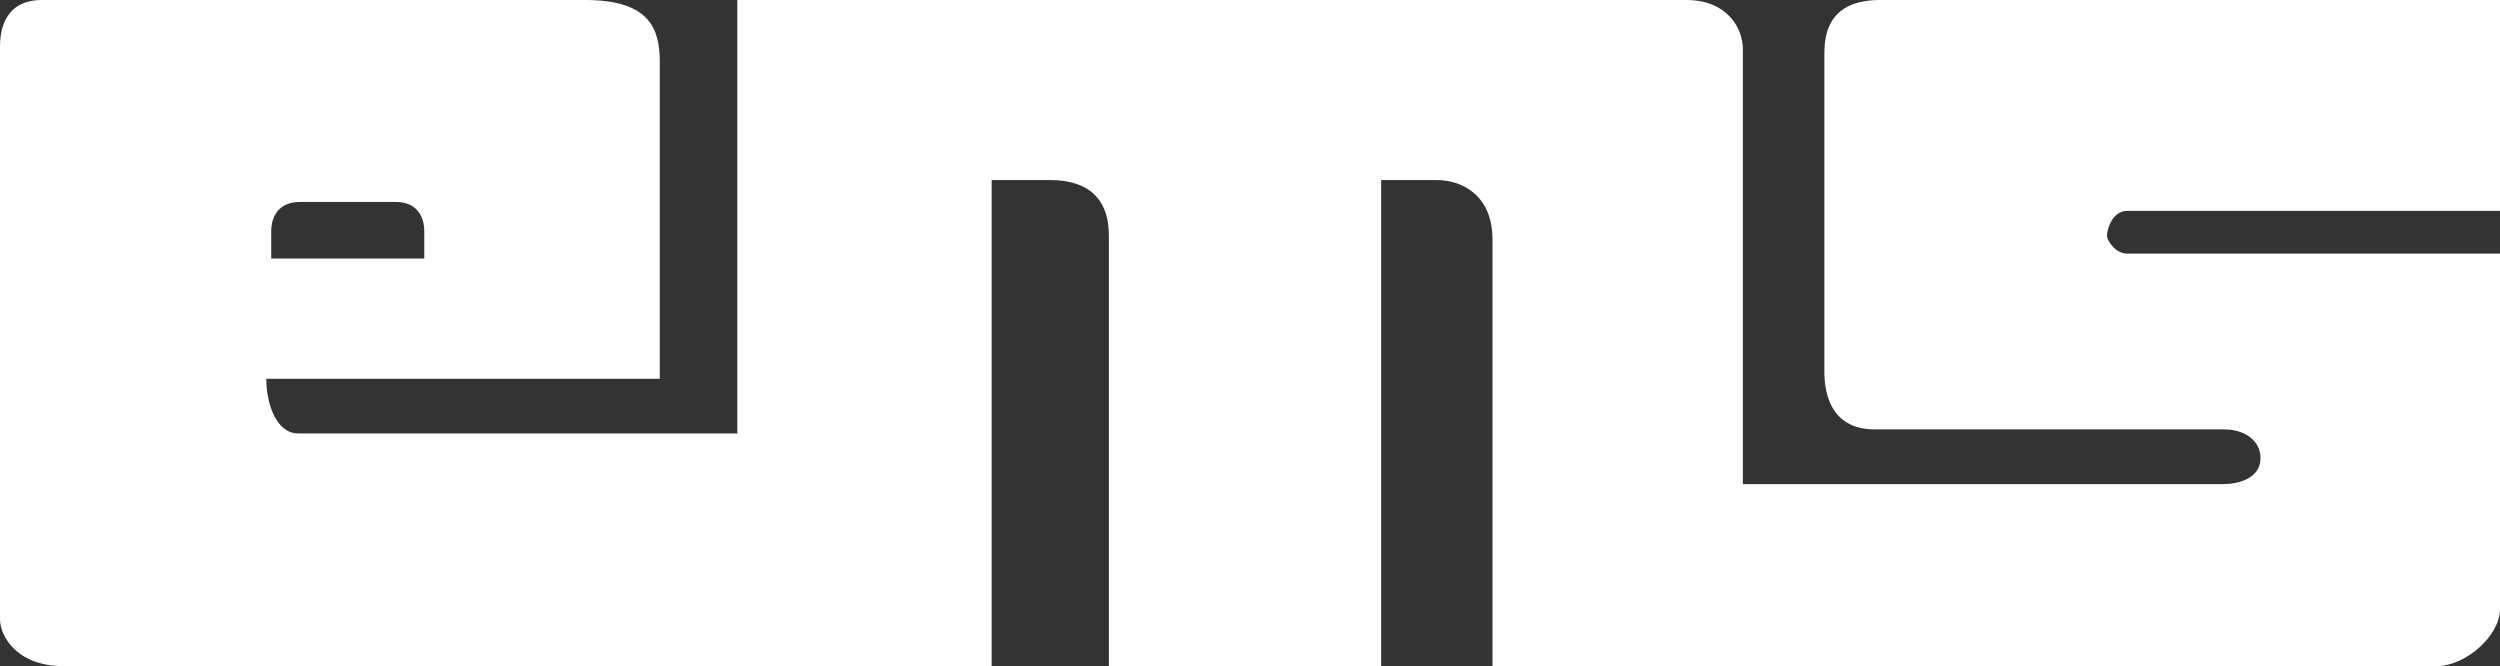 <?xml version="1.0" encoding="utf-8"?>
<!-- Generator: Adobe Illustrator 15.1.0, SVG Export Plug-In . SVG Version: 6.00 Build 0)  -->
<!DOCTYPE svg PUBLIC "-//W3C//DTD SVG 1.1//EN" "http://www.w3.org/Graphics/SVG/1.1/DTD/svg11.dtd">
<svg version="1.1" id="Ebene_1" xmlns="http://www.w3.org/2000/svg" xmlns:xlink="http://www.w3.org/1999/xlink" x="0px" y="0px"
	 width="257.393px" height="68.582px" viewBox="0 0 257.393 68.582" enable-background="new 0 0 257.393 68.582"
	 xml:space="preserve">
<rect x="0" y="0" width="257.393" height="68.582" fill="#333333" stroke="none"/>
<path fill="#FFFFFF" d="M219.033,21.707h38.359V0h-63.832c-3.174,0-5.728,1.251-5.728,5.441v32.841c0,1.95,0.506,5.93,5.212,5.93
	h36.016c1.735,0,3.674,0.926,3.674,2.973c0,2.038-2.242,2.657-3.783,2.657h-49.512V5.038c0-2.05-1.532-5.038-5.83-5.038H75.911
	v44.625H30.696c-2.259,0-3.279-3.069-3.279-5.628h40.511V6.367C67.928,2.988,66.905,0,60.257,0h-27.32H4.297C0,0,0,4.009,0,4.831
	v58.93c0,1.637,1.633,4.821,6.549,4.821h95.547V18.539h5.937c2.048,0,6.133,0.411,6.133,5.729v44.314h28.033V18.539h5.729
	c2.459,0,5.735,1.432,5.735,6.139v43.904h97.185c3.065,0,6.545-3.185,6.545-5.851V26.112h-38.359c-1.235,0-2.105-1.333-2.105-1.845
	C216.928,23.752,217.391,21.707,219.033,21.707z M27.925,23.752c0-0.819,0.312-2.962,2.97-2.962h9.819
	c2.66,0,2.969,2.143,2.969,2.962v2.867H27.925V23.752z"/>
</svg>
